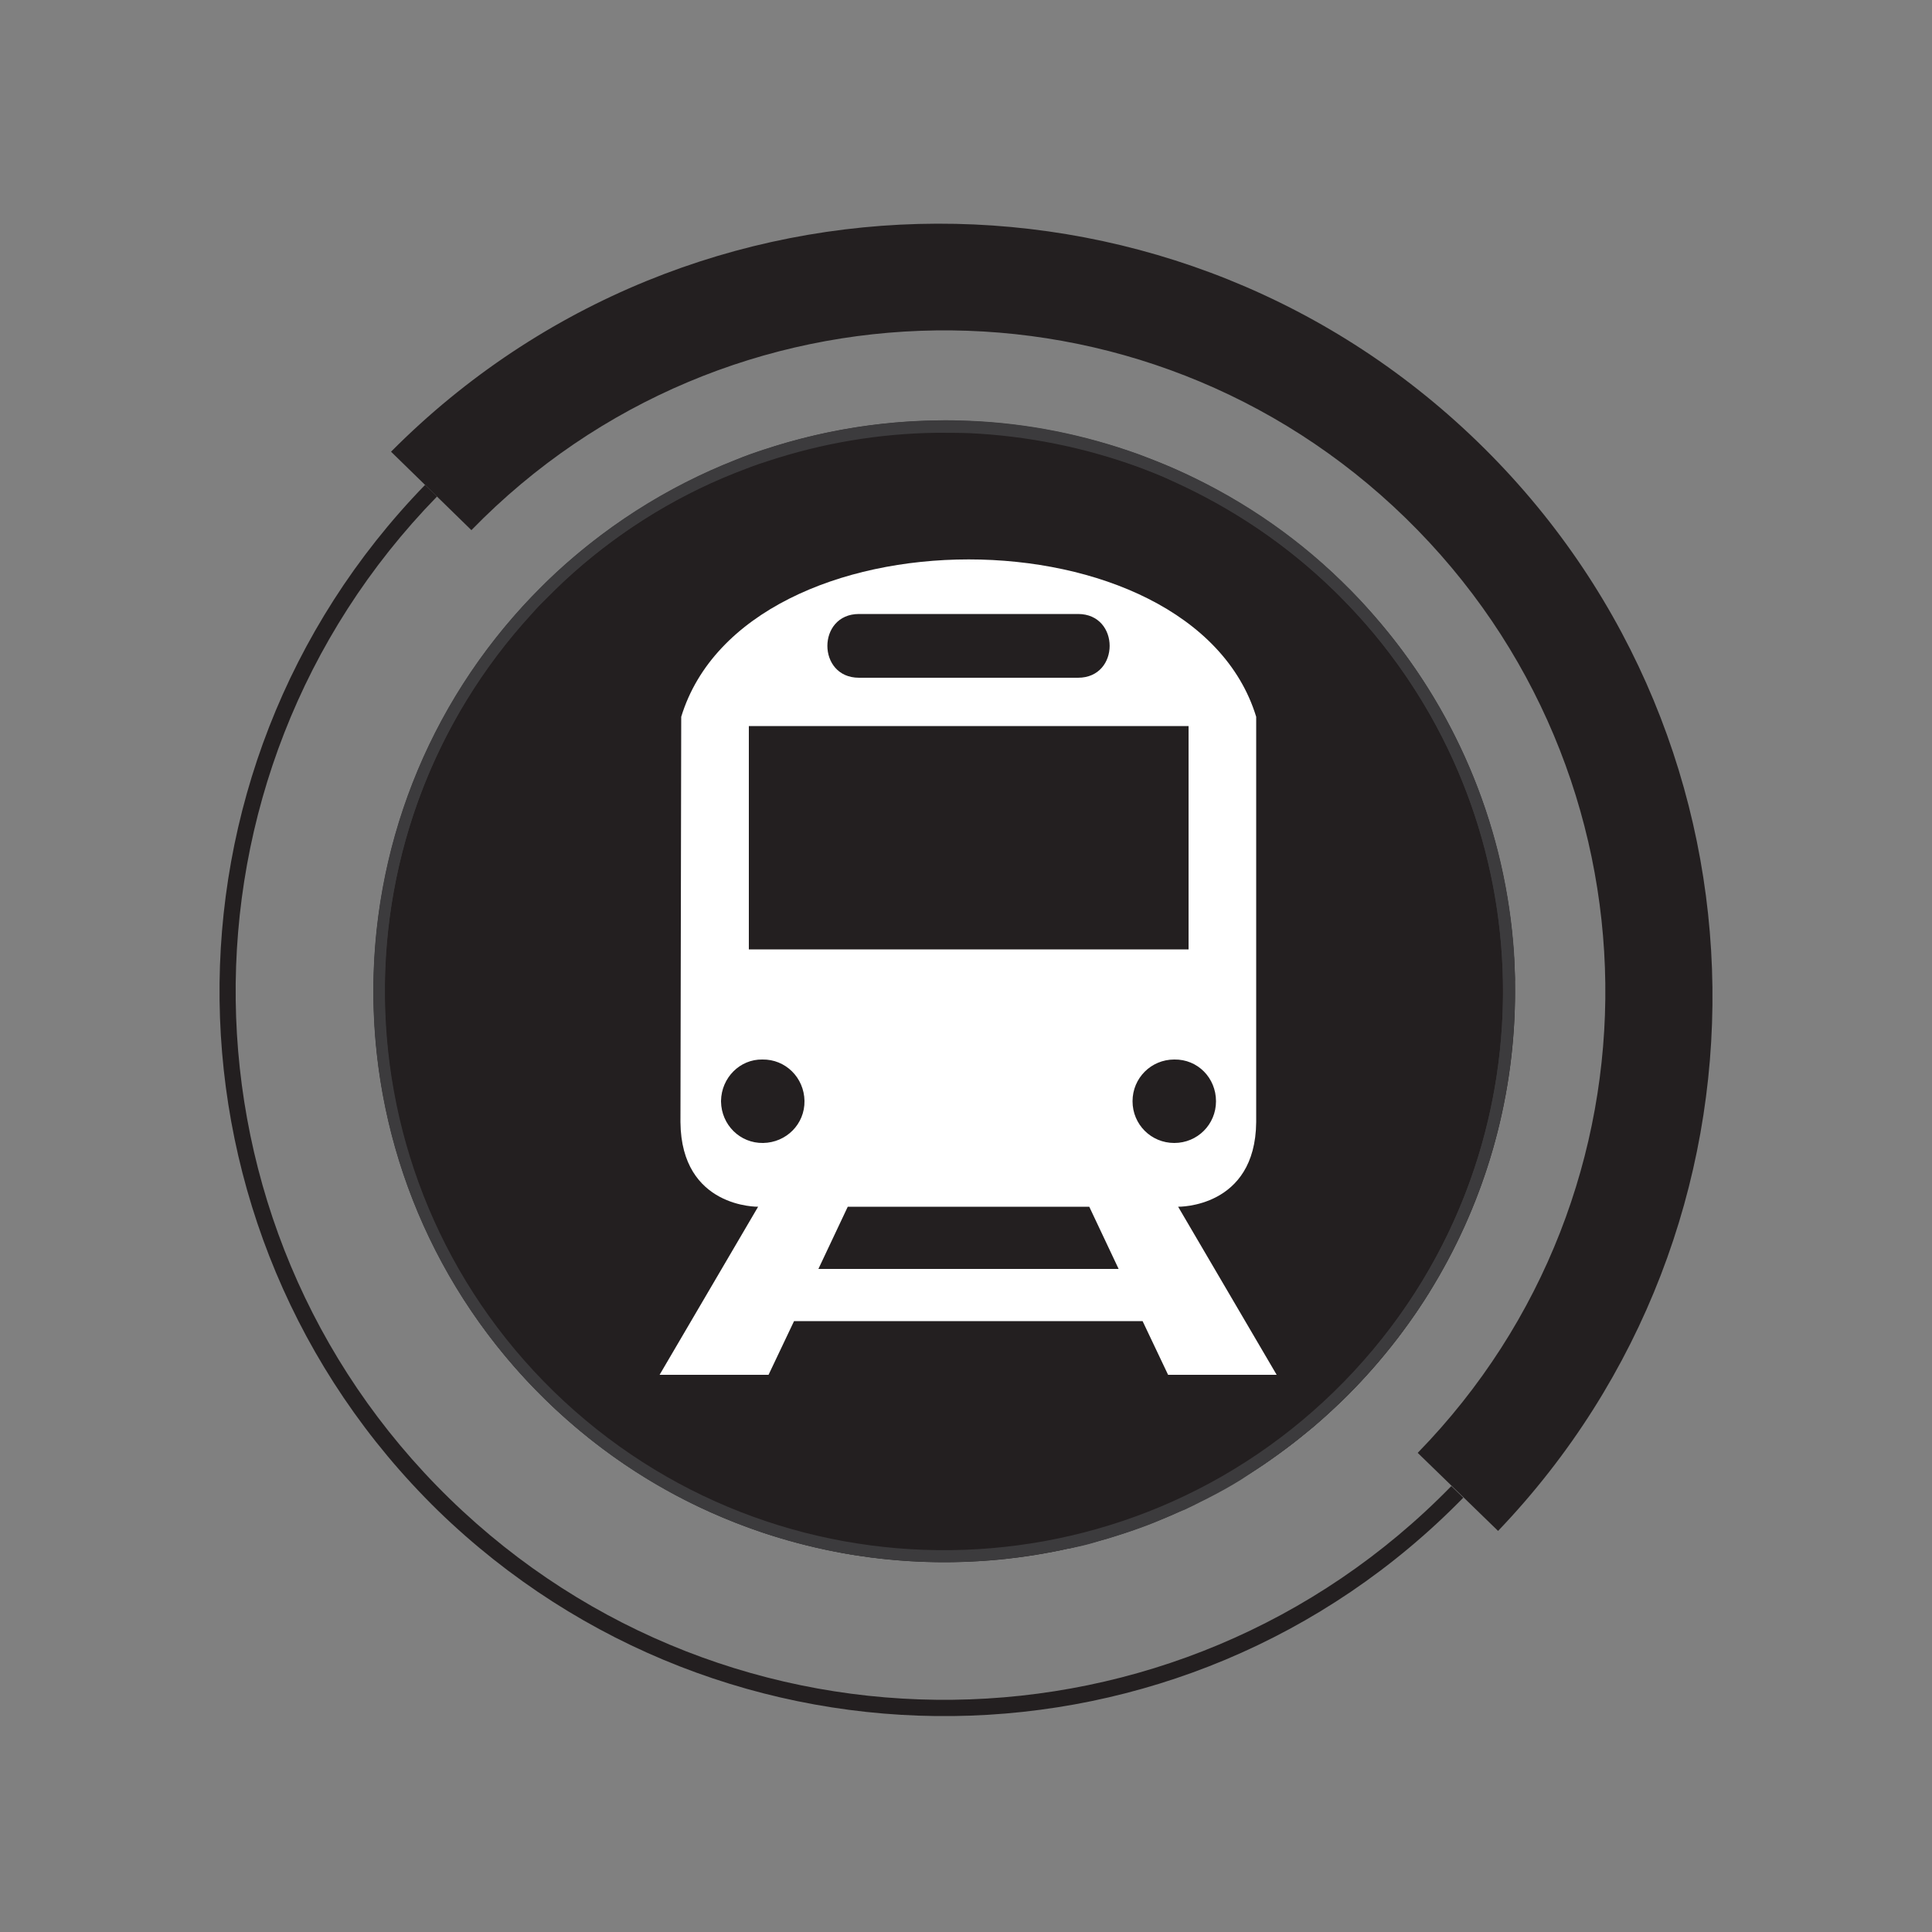 <?xml version="1.0" encoding="utf-8"?>
<!-- Generator: Adobe Illustrator 24.1.3, SVG Export Plug-In . SVG Version: 6.00 Build 0)  -->
<svg version="1.1" id="Layer_2" xmlns="http://www.w3.org/2000/svg" xmlns:xlink="http://www.w3.org/1999/xlink" x="0px" y="0px"
	 viewBox="0 0 500 500" style="enable-background:new 0 0 500 500;" xml:space="preserve">
<rect x="0" y="0" width="500" height="500" fill="#808080" stroke="none"/>
<style type="text/css">
	.st0{fill:#231F20;}
	.st1{fill:#3C3B3D;}
	.st2{fill-rule:evenodd;clip-rule:evenodd;fill:#FFFFFF;}
</style>
<g id="Layer_2_1_">
	<g id="Layer_1-2">
		<g id="Custodial">
			<circle id="Ellipse_26" class="st0" cx="244.4" cy="256.6" r="147.7"/>
			<path id="Path_25" class="st0" d="M387.7,396.2L366.9,376c65.9-67.6,64.6-175.9-3.1-241.9S187.9,69.5,122,137.2c0,0,0,0,0,0
				l-20.8-20.3c77.9-78.4,204.6-78.7,283-0.8C461.5,192.9,463,317.5,387.7,396.2z"/>
			<path id="Path_26" class="st0" d="M113.3,390.9c-74-72.4-75.5-191.1-3.3-265.4l3.1,3c-70.7,72.5-69.3,188.6,3.2,259.3
				s188.6,69.3,259.3-3.2l3.1,3C306.3,461.7,187.6,463.1,113.3,390.9z"/>
			<path id="Path_27" class="st1" d="M347.5,150.8c-58.4-57-151.9-55.8-208.9,2.6s-55.8,151.9,2.6,208.9
				c58.4,57,151.9,55.8,208.9-2.6l0,0C407.1,301.3,405.9,207.8,347.5,150.8z M143.3,360.1c-57.2-55.8-58.4-147.4-2.6-204.6
				s147.4-58.4,204.6-2.6c57.2,55.8,58.4,147.4,2.6,204.6C292.1,414.7,200.6,415.9,143.3,360.1L143.3,360.1z"/>
			<path id="Path_29" class="st1" d="M392.1,253.1c-0.1-3.1-0.2-6.3-0.5-9.4c-2.7-31.2-15.3-60.7-35.9-84.3c-2.5-2.9-5.2-5.8-8-8.5
				l-0.5-0.5c-12.7-12.4-27.6-22.3-43.9-29.4c-2.8-1.2-5.6-2.3-8.5-3.4c-14.1-5.1-28.9-8.1-43.9-8.7c-2.8-0.1-5.8-0.2-8.5-0.1
				c-14.9,0.2-29.7,2.7-43.9,7.3c-2.9,0.9-5.8,1.9-8.5,3.1c-16.1,6.4-30.9,15.5-43.9,27c-2.6,2.3-5.1,4.7-7.5,7.2l-1,1
				c-54.6,57.1-54.6,147.1,0,204.2l3.6,3.6c1.6,1.6,3.2,3.1,4.9,4.6c12.9,11.6,27.7,20.8,43.9,27.1c2.8,1.1,5.6,2.1,8.5,3.1l1.1,0.3
				c1.1,0.4,2.3,0.7,3.4,1c1.7,0.5,3.4,1,5.1,1.4c1.1,0.3,2.3,0.6,3.4,0.8c0.6,0,1.1,0.3,1.7,0.4c1.1,0.2,2.3,0.5,3.4,0.7l1.5,0.3
				c0.2,0,0.3,0.1,0.5,0.1c1.1,0.2,2.1,0.4,3.2,0.5s2.3,0.3,3.4,0.5c0.6,0.1,1.2,0.1,1.7,0.2c1.7,0.2,3.5,0.4,5.2,0.5
				c0.9,0.1,1.7,0.1,2.6,0.2c0.5,0,1,0.1,1.6,0.1c0.9,0,1.9,0,2.8,0h5.2c2.1,0,4.2,0,6.3,0h0.3c0.9,0,1.8-0.1,2.7-0.1
				s1.8-0.1,2.8-0.2c1.8-0.2,3.7-0.3,5.5-0.6l4.6-0.6c0.9-0.1,1.7-0.3,2.6-0.4c0.9-0.1,1.6-0.3,2.4-0.4c0.8-0.1,1.9-0.3,2.8-0.5
				c0.5-0.1,1.1-0.2,1.6-0.4c0.2,0,0.5,0,0.7,0c0.6-0.1,1.2-0.3,1.8-0.4c2-0.4,3.9-0.9,5.8-1.5c0.9-0.3,1.9-0.5,2.8-0.8
				c2.6-0.8,5.1-1.6,7.6-2.5c2.9-1,5.7-2.2,8.5-3.4c1-0.4,1.9-0.9,3-1.3c0,0,0.2-0.1,0.3-0.1l2.5-1.2c0.3-0.1,0.5-0.3,0.8-0.4
				c0.8-0.4,1.5-0.8,2.2-1.1l0,0c1-0.5,1.9-1,2.9-1.5c2.8-1.5,5.8-3.2,8.4-5l0,0c1.8-1.2,3.7-2.4,5.5-3.7c1.8-1.3,3.6-2.6,5.3-3.9
				c0.9-0.7,1.8-1.4,2.6-2.1c0.8-0.7,1.6-1.3,2.4-1.9c0.3-0.3,0.7-0.5,1-0.8c0.6-0.5,1.1-1,1.7-1.5c0.6-0.5,1.7-1.5,2.5-2.3l0,0
				c0.5-0.4,0.9-0.9,1.4-1.3c0.3-0.4,0.7-0.7,1.1-1c1-1,2.1-1.9,3.1-3.1c1.4-1.4,2.8-2.9,4.1-4.4c0.4-0.5,0.9-1,1.3-1.5
				c0-0.1,0.2-0.3,0.4-0.4c0.6-0.6,1.1-1.3,1.6-1.9c0.3-0.3,0.6-0.7,0.8-1c0.3-0.4,0.6-0.7,0.9-1.1l1.2-1.5c0.5-0.7,1.1-1.3,1.6-1.9
				l1.5-2.1c0.4-0.6,0.9-1.2,1.3-1.8c0.2-0.3,0.4-0.5,0.6-0.8s0.7-1,1.1-1.5c0.4-0.5,0.9-1.4,1.4-2.1l1.2-1.8
				c0.1-0.2,0.2-0.3,0.3-0.5c0.4-0.6,0.8-1.2,1.1-1.8c1.1-1.9,2.2-3.7,3.2-5.6c0.3-0.6,0.7-1.3,1-1.9c0.3-0.6,0.4-0.7,0.6-1.1
				c0.4-0.8,0.8-1.6,1.2-2.5l0.6-1.2c0.3-0.6,0.5-1.1,0.8-1.7c0.1-0.2,0.2-0.5,0.3-0.7c0.3-0.7,0.7-1.4,1-2.1l0.5-1.1v-0.1
				c0.4-0.9,0.8-1.7,1.1-2.6c0-0.1,0.1-0.2,0.1-0.3c0.3-0.7,0.6-1.5,0.9-2.2c0.1-0.4,0.2-0.7,0.4-1.1c0.3-0.7,0.5-1.3,0.8-1.9
				c0.7-1.8,1.3-3.6,1.9-5.5c0.2-0.7,0.5-1.5,0.7-2.2c0.5-1.7,1-3.4,1.4-5.1c0.2-0.7,0.4-1.4,0.5-2.1c0,0,0.1-0.2,0.1-0.3
				c0.2-0.9,0.4-1.7,0.6-2.6c0.5-2.2,0.9-4.4,1.3-6.7c0.4-2.3,0.7-4.3,1-6.4c0.1-1.1,0.3-2.2,0.4-3.2l0.3-3c0.1-0.9,0.2-1.9,0.2-2.8
				c0-0.4,0-0.7,0-1.1c0.1-0.8,0.1-1.5,0.1-2.3l0,0c0-0.4,0-0.9,0-1.3c0.1-1.4,0.1-2.8,0.1-4.2v-3.3
				C392.1,254.4,392.1,253.7,392.1,253.1z M355.6,349.1c-2.4,2.9-5,5.8-7.6,8.5l-0.9,0.9c-12.6,12.8-27.5,23.1-43.9,30.4
				c-2.8,1.2-5.6,2.4-8.5,3.5c-14.1,5.2-28.9,8.2-43.9,8.8c-2.1,0-4.3,0.2-6.4,0.2h-2.1c-14.9-0.2-29.7-2.7-43.9-7.4
				c-2.9-1-5.7-1.9-8.5-3.1c-16.2-6.6-31-16-43.8-27.9c-1-0.9-1.9-1.8-2.8-2.7c-1.9-1.9-3.9-3.9-5.8-5.9
				c-50.6-55.3-50.6-140.1,0-195.4c1-1.1,1.9-2.2,3.1-3.3c1.8-1.8,3.6-3.6,5.4-5.3c12.8-11.9,27.7-21.4,44-27.9
				c2.8-1.1,5.6-2.2,8.5-3.1c14.2-4.7,28.9-7.2,43.9-7.4c2.8,0,5.8,0,8.5,0.1c15,0.7,29.8,3.7,43.8,8.8c2.9,1.1,5.8,2.2,8.5,3.5
				c15.6,7,29.9,16.6,42.2,28.6c0.6,0.6,1.2,1.1,1.7,1.7c3,3,5.8,6.1,8.5,9.3C400.1,217.7,400.1,295.5,355.6,349.1L355.6,349.1z"/>
		</g>
		<path class="st2" d="M176.3,185.5c16.6-54.3,132.2-54.3,148.8,0v104.9c-0.2,22.3-20.2,21.9-20.2,21.9l25.5,43.5h-28.1l-6.6-13.9
			h-90.2l-6.6,13.9h-28.2l25.5-43.5c0,0-19.9,0.4-20.1-21.9L176.3,185.5z M222.3,158.9c-10.9,0-10.9,16.5,0,16.5H279
			c10.9,0,10.9-16.5,0-16.5H222.3z M193.8,187.9v57.8h113.8v-57.8H193.8z M219.4,312.3l-7.6,16.1h77.7l-7.6-16.1H219.4z
			 M303.9,274.2c-6,0-10.8,4.8-10.8,10.8c0,6,4.8,10.8,10.8,10.8c6,0,10.8-4.8,10.8-10.8c0,0,0,0,0,0
			C314.7,279,310,274.1,303.9,274.2C304,274.1,304,274.1,303.9,274.2L303.9,274.2z M197.3,274.2c6-0.1,10.8,4.7,10.9,10.7
			c0.1,6-4.7,10.8-10.7,10.9c-6,0.1-10.8-4.7-10.9-10.7c0-0.1,0-0.1,0-0.2C186.7,278.9,191.5,274.1,197.3,274.2L197.3,274.2z"/>
	</g>
</g>
</svg>
